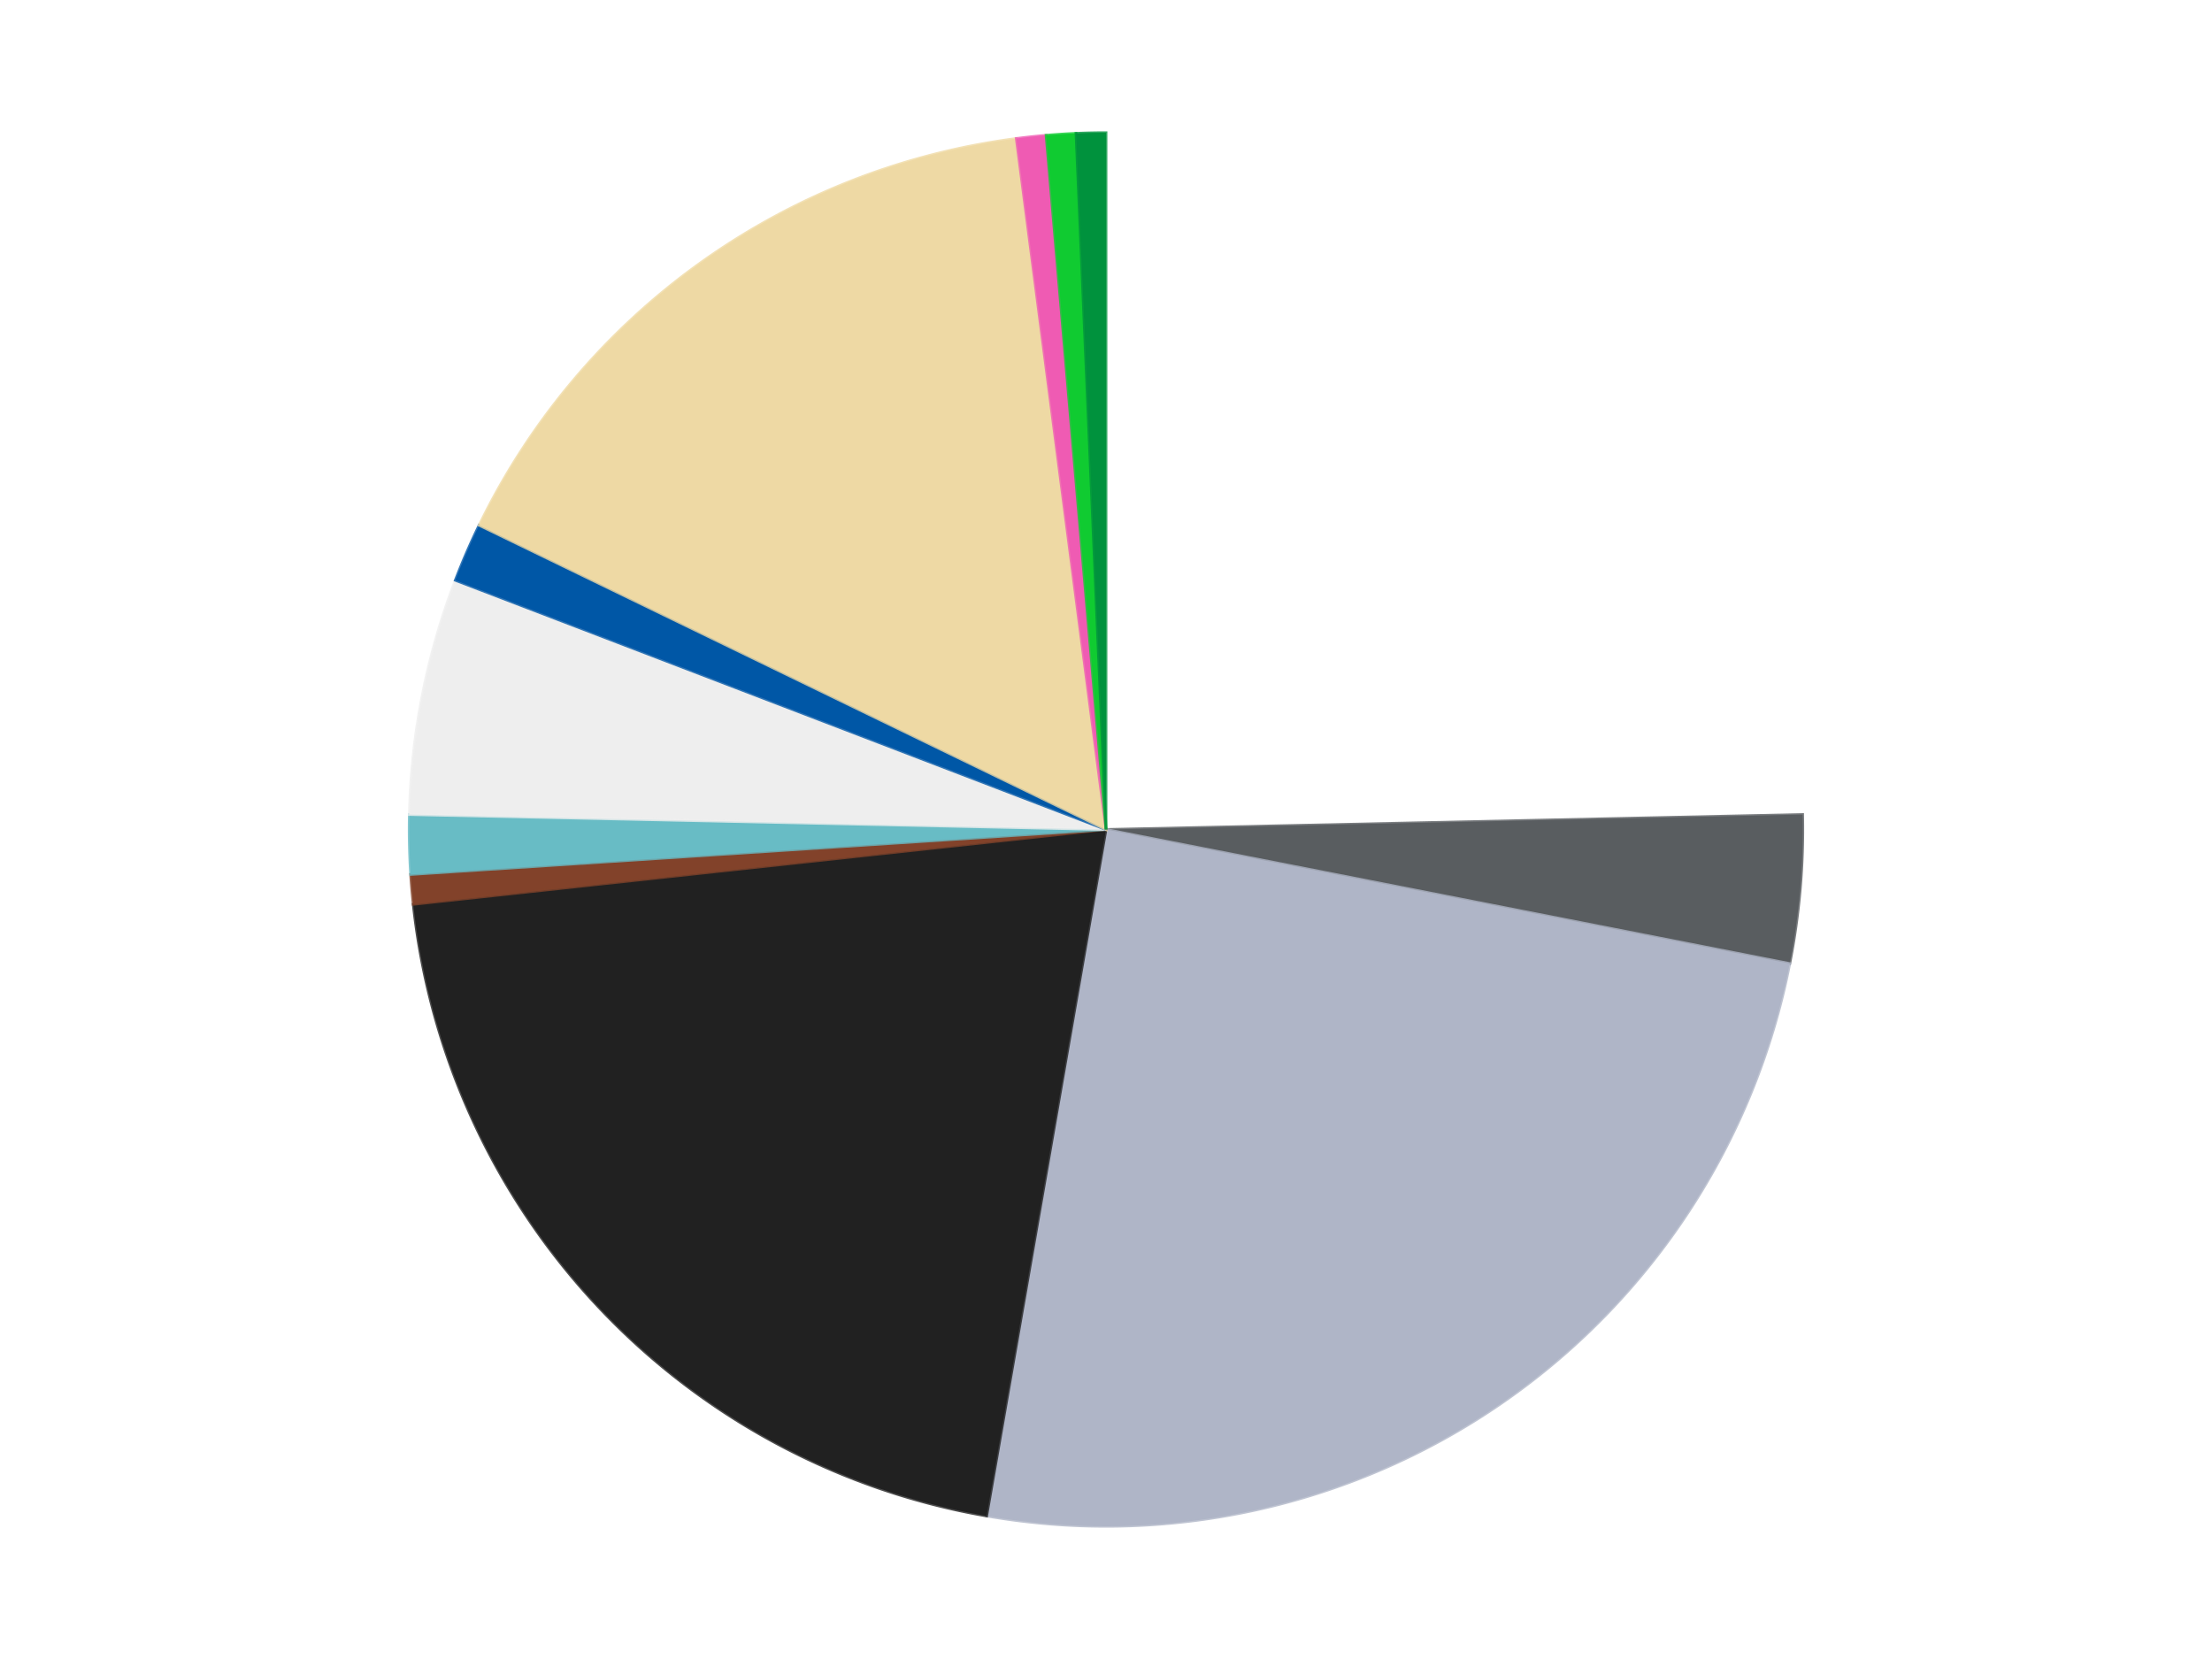 <?xml version='1.0' encoding='utf-8'?>
<svg xmlns="http://www.w3.org/2000/svg" xmlns:xlink="http://www.w3.org/1999/xlink" id="chart-12de69a7-a424-4c79-a479-de6f711c32cb" class="pygal-chart" viewBox="0 0 800 600"><!--Generated with pygal 3.0.5 (lxml) ©Kozea 2012-2016 on 2024-10-27--><!--http://pygal.org--><!--http://github.com/Kozea/pygal--><defs><style type="text/css">#chart-12de69a7-a424-4c79-a479-de6f711c32cb{-webkit-user-select:none;-webkit-font-smoothing:antialiased;font-family:Consolas,"Liberation Mono",Menlo,Courier,monospace}#chart-12de69a7-a424-4c79-a479-de6f711c32cb .title{font-family:Consolas,"Liberation Mono",Menlo,Courier,monospace;font-size:16px}#chart-12de69a7-a424-4c79-a479-de6f711c32cb .legends .legend text{font-family:Consolas,"Liberation Mono",Menlo,Courier,monospace;font-size:14px}#chart-12de69a7-a424-4c79-a479-de6f711c32cb .axis text{font-family:Consolas,"Liberation Mono",Menlo,Courier,monospace;font-size:10px}#chart-12de69a7-a424-4c79-a479-de6f711c32cb .axis text.major{font-family:Consolas,"Liberation Mono",Menlo,Courier,monospace;font-size:10px}#chart-12de69a7-a424-4c79-a479-de6f711c32cb .text-overlay text.value{font-family:Consolas,"Liberation Mono",Menlo,Courier,monospace;font-size:16px}#chart-12de69a7-a424-4c79-a479-de6f711c32cb .text-overlay text.label{font-family:Consolas,"Liberation Mono",Menlo,Courier,monospace;font-size:10px}#chart-12de69a7-a424-4c79-a479-de6f711c32cb .tooltip{font-family:Consolas,"Liberation Mono",Menlo,Courier,monospace;font-size:14px}#chart-12de69a7-a424-4c79-a479-de6f711c32cb text.no_data{font-family:Consolas,"Liberation Mono",Menlo,Courier,monospace;font-size:64px}
#chart-12de69a7-a424-4c79-a479-de6f711c32cb{background-color:transparent}#chart-12de69a7-a424-4c79-a479-de6f711c32cb path,#chart-12de69a7-a424-4c79-a479-de6f711c32cb line,#chart-12de69a7-a424-4c79-a479-de6f711c32cb rect,#chart-12de69a7-a424-4c79-a479-de6f711c32cb circle{-webkit-transition:150ms;-moz-transition:150ms;transition:150ms}#chart-12de69a7-a424-4c79-a479-de6f711c32cb .graph &gt; .background{fill:transparent}#chart-12de69a7-a424-4c79-a479-de6f711c32cb .plot &gt; .background{fill:transparent}#chart-12de69a7-a424-4c79-a479-de6f711c32cb .graph{fill:rgba(0,0,0,.87)}#chart-12de69a7-a424-4c79-a479-de6f711c32cb text.no_data{fill:rgba(0,0,0,1)}#chart-12de69a7-a424-4c79-a479-de6f711c32cb .title{fill:rgba(0,0,0,1)}#chart-12de69a7-a424-4c79-a479-de6f711c32cb .legends .legend text{fill:rgba(0,0,0,.87)}#chart-12de69a7-a424-4c79-a479-de6f711c32cb .legends .legend:hover text{fill:rgba(0,0,0,1)}#chart-12de69a7-a424-4c79-a479-de6f711c32cb .axis .line{stroke:rgba(0,0,0,1)}#chart-12de69a7-a424-4c79-a479-de6f711c32cb .axis .guide.line{stroke:rgba(0,0,0,.54)}#chart-12de69a7-a424-4c79-a479-de6f711c32cb .axis .major.line{stroke:rgba(0,0,0,.87)}#chart-12de69a7-a424-4c79-a479-de6f711c32cb .axis text.major{fill:rgba(0,0,0,1)}#chart-12de69a7-a424-4c79-a479-de6f711c32cb .axis.y .guides:hover .guide.line,#chart-12de69a7-a424-4c79-a479-de6f711c32cb .line-graph .axis.x .guides:hover .guide.line,#chart-12de69a7-a424-4c79-a479-de6f711c32cb .stackedline-graph .axis.x .guides:hover .guide.line,#chart-12de69a7-a424-4c79-a479-de6f711c32cb .xy-graph .axis.x .guides:hover .guide.line{stroke:rgba(0,0,0,1)}#chart-12de69a7-a424-4c79-a479-de6f711c32cb .axis .guides:hover text{fill:rgba(0,0,0,1)}#chart-12de69a7-a424-4c79-a479-de6f711c32cb .reactive{fill-opacity:1.0;stroke-opacity:.8;stroke-width:1}#chart-12de69a7-a424-4c79-a479-de6f711c32cb .ci{stroke:rgba(0,0,0,.87)}#chart-12de69a7-a424-4c79-a479-de6f711c32cb .reactive.active,#chart-12de69a7-a424-4c79-a479-de6f711c32cb .active .reactive{fill-opacity:0.6;stroke-opacity:.9;stroke-width:4}#chart-12de69a7-a424-4c79-a479-de6f711c32cb .ci .reactive.active{stroke-width:1.5}#chart-12de69a7-a424-4c79-a479-de6f711c32cb .series text{fill:rgba(0,0,0,1)}#chart-12de69a7-a424-4c79-a479-de6f711c32cb .tooltip rect{fill:transparent;stroke:rgba(0,0,0,1);-webkit-transition:opacity 150ms;-moz-transition:opacity 150ms;transition:opacity 150ms}#chart-12de69a7-a424-4c79-a479-de6f711c32cb .tooltip .label{fill:rgba(0,0,0,.87)}#chart-12de69a7-a424-4c79-a479-de6f711c32cb .tooltip .label{fill:rgba(0,0,0,.87)}#chart-12de69a7-a424-4c79-a479-de6f711c32cb .tooltip .legend{font-size:.8em;fill:rgba(0,0,0,.54)}#chart-12de69a7-a424-4c79-a479-de6f711c32cb .tooltip .x_label{font-size:.6em;fill:rgba(0,0,0,1)}#chart-12de69a7-a424-4c79-a479-de6f711c32cb .tooltip .xlink{font-size:.5em;text-decoration:underline}#chart-12de69a7-a424-4c79-a479-de6f711c32cb .tooltip .value{font-size:1.5em}#chart-12de69a7-a424-4c79-a479-de6f711c32cb .bound{font-size:.5em}#chart-12de69a7-a424-4c79-a479-de6f711c32cb .max-value{font-size:.75em;fill:rgba(0,0,0,.54)}#chart-12de69a7-a424-4c79-a479-de6f711c32cb .map-element{fill:transparent;stroke:rgba(0,0,0,.54) !important}#chart-12de69a7-a424-4c79-a479-de6f711c32cb .map-element .reactive{fill-opacity:inherit;stroke-opacity:inherit}#chart-12de69a7-a424-4c79-a479-de6f711c32cb .color-0,#chart-12de69a7-a424-4c79-a479-de6f711c32cb .color-0 a:visited{stroke:#F44336;fill:#F44336}#chart-12de69a7-a424-4c79-a479-de6f711c32cb .color-1,#chart-12de69a7-a424-4c79-a479-de6f711c32cb .color-1 a:visited{stroke:#3F51B5;fill:#3F51B5}#chart-12de69a7-a424-4c79-a479-de6f711c32cb .color-2,#chart-12de69a7-a424-4c79-a479-de6f711c32cb .color-2 a:visited{stroke:#009688;fill:#009688}#chart-12de69a7-a424-4c79-a479-de6f711c32cb .color-3,#chart-12de69a7-a424-4c79-a479-de6f711c32cb .color-3 a:visited{stroke:#FFC107;fill:#FFC107}#chart-12de69a7-a424-4c79-a479-de6f711c32cb .color-4,#chart-12de69a7-a424-4c79-a479-de6f711c32cb .color-4 a:visited{stroke:#FF5722;fill:#FF5722}#chart-12de69a7-a424-4c79-a479-de6f711c32cb .color-5,#chart-12de69a7-a424-4c79-a479-de6f711c32cb .color-5 a:visited{stroke:#9C27B0;fill:#9C27B0}#chart-12de69a7-a424-4c79-a479-de6f711c32cb .color-6,#chart-12de69a7-a424-4c79-a479-de6f711c32cb .color-6 a:visited{stroke:#03A9F4;fill:#03A9F4}#chart-12de69a7-a424-4c79-a479-de6f711c32cb .color-7,#chart-12de69a7-a424-4c79-a479-de6f711c32cb .color-7 a:visited{stroke:#8BC34A;fill:#8BC34A}#chart-12de69a7-a424-4c79-a479-de6f711c32cb .color-8,#chart-12de69a7-a424-4c79-a479-de6f711c32cb .color-8 a:visited{stroke:#FF9800;fill:#FF9800}#chart-12de69a7-a424-4c79-a479-de6f711c32cb .color-9,#chart-12de69a7-a424-4c79-a479-de6f711c32cb .color-9 a:visited{stroke:#E91E63;fill:#E91E63}#chart-12de69a7-a424-4c79-a479-de6f711c32cb .color-10,#chart-12de69a7-a424-4c79-a479-de6f711c32cb .color-10 a:visited{stroke:#2196F3;fill:#2196F3}#chart-12de69a7-a424-4c79-a479-de6f711c32cb .color-11,#chart-12de69a7-a424-4c79-a479-de6f711c32cb .color-11 a:visited{stroke:#4CAF50;fill:#4CAF50}#chart-12de69a7-a424-4c79-a479-de6f711c32cb .text-overlay .color-0 text{fill:black}#chart-12de69a7-a424-4c79-a479-de6f711c32cb .text-overlay .color-1 text{fill:black}#chart-12de69a7-a424-4c79-a479-de6f711c32cb .text-overlay .color-2 text{fill:black}#chart-12de69a7-a424-4c79-a479-de6f711c32cb .text-overlay .color-3 text{fill:black}#chart-12de69a7-a424-4c79-a479-de6f711c32cb .text-overlay .color-4 text{fill:black}#chart-12de69a7-a424-4c79-a479-de6f711c32cb .text-overlay .color-5 text{fill:black}#chart-12de69a7-a424-4c79-a479-de6f711c32cb .text-overlay .color-6 text{fill:black}#chart-12de69a7-a424-4c79-a479-de6f711c32cb .text-overlay .color-7 text{fill:black}#chart-12de69a7-a424-4c79-a479-de6f711c32cb .text-overlay .color-8 text{fill:black}#chart-12de69a7-a424-4c79-a479-de6f711c32cb .text-overlay .color-9 text{fill:black}#chart-12de69a7-a424-4c79-a479-de6f711c32cb .text-overlay .color-10 text{fill:black}#chart-12de69a7-a424-4c79-a479-de6f711c32cb .text-overlay .color-11 text{fill:black}
#chart-12de69a7-a424-4c79-a479-de6f711c32cb text.no_data{text-anchor:middle}#chart-12de69a7-a424-4c79-a479-de6f711c32cb .guide.line{fill:none}#chart-12de69a7-a424-4c79-a479-de6f711c32cb .centered{text-anchor:middle}#chart-12de69a7-a424-4c79-a479-de6f711c32cb .title{text-anchor:middle}#chart-12de69a7-a424-4c79-a479-de6f711c32cb .legends .legend text{fill-opacity:1}#chart-12de69a7-a424-4c79-a479-de6f711c32cb .axis.x text{text-anchor:middle}#chart-12de69a7-a424-4c79-a479-de6f711c32cb .axis.x:not(.web) text[transform]{text-anchor:start}#chart-12de69a7-a424-4c79-a479-de6f711c32cb .axis.x:not(.web) text[transform].backwards{text-anchor:end}#chart-12de69a7-a424-4c79-a479-de6f711c32cb .axis.y text{text-anchor:end}#chart-12de69a7-a424-4c79-a479-de6f711c32cb .axis.y text[transform].backwards{text-anchor:start}#chart-12de69a7-a424-4c79-a479-de6f711c32cb .axis.y2 text{text-anchor:start}#chart-12de69a7-a424-4c79-a479-de6f711c32cb .axis.y2 text[transform].backwards{text-anchor:end}#chart-12de69a7-a424-4c79-a479-de6f711c32cb .axis .guide.line{stroke-dasharray:4,4;stroke:black}#chart-12de69a7-a424-4c79-a479-de6f711c32cb .axis .major.guide.line{stroke-dasharray:6,6;stroke:black}#chart-12de69a7-a424-4c79-a479-de6f711c32cb .horizontal .axis.y .guide.line,#chart-12de69a7-a424-4c79-a479-de6f711c32cb .horizontal .axis.y2 .guide.line,#chart-12de69a7-a424-4c79-a479-de6f711c32cb .vertical .axis.x .guide.line{opacity:0}#chart-12de69a7-a424-4c79-a479-de6f711c32cb .horizontal .axis.always_show .guide.line,#chart-12de69a7-a424-4c79-a479-de6f711c32cb .vertical .axis.always_show .guide.line{opacity:1 !important}#chart-12de69a7-a424-4c79-a479-de6f711c32cb .axis.y .guides:hover .guide.line,#chart-12de69a7-a424-4c79-a479-de6f711c32cb .axis.y2 .guides:hover .guide.line,#chart-12de69a7-a424-4c79-a479-de6f711c32cb .axis.x .guides:hover .guide.line{opacity:1}#chart-12de69a7-a424-4c79-a479-de6f711c32cb .axis .guides:hover text{opacity:1}#chart-12de69a7-a424-4c79-a479-de6f711c32cb .nofill{fill:none}#chart-12de69a7-a424-4c79-a479-de6f711c32cb .subtle-fill{fill-opacity:.2}#chart-12de69a7-a424-4c79-a479-de6f711c32cb .dot{stroke-width:1px;fill-opacity:1;stroke-opacity:1}#chart-12de69a7-a424-4c79-a479-de6f711c32cb .dot.active{stroke-width:5px}#chart-12de69a7-a424-4c79-a479-de6f711c32cb .dot.negative{fill:transparent}#chart-12de69a7-a424-4c79-a479-de6f711c32cb text,#chart-12de69a7-a424-4c79-a479-de6f711c32cb tspan{stroke:none !important}#chart-12de69a7-a424-4c79-a479-de6f711c32cb .series text.active{opacity:1}#chart-12de69a7-a424-4c79-a479-de6f711c32cb .tooltip rect{fill-opacity:.95;stroke-width:.5}#chart-12de69a7-a424-4c79-a479-de6f711c32cb .tooltip text{fill-opacity:1}#chart-12de69a7-a424-4c79-a479-de6f711c32cb .showable{visibility:hidden}#chart-12de69a7-a424-4c79-a479-de6f711c32cb .showable.shown{visibility:visible}#chart-12de69a7-a424-4c79-a479-de6f711c32cb .gauge-background{fill:rgba(229,229,229,1);stroke:none}#chart-12de69a7-a424-4c79-a479-de6f711c32cb .bg-lines{stroke:transparent;stroke-width:2px}</style><script type="text/javascript">window.pygal = window.pygal || {};window.pygal.config = window.pygal.config || {};window.pygal.config['12de69a7-a424-4c79-a479-de6f711c32cb'] = {"allow_interruptions": false, "box_mode": "extremes", "classes": ["pygal-chart"], "css": ["file://style.css", "file://graph.css"], "defs": [], "disable_xml_declaration": false, "dots_size": 2.5, "dynamic_print_values": false, "explicit_size": false, "fill": false, "force_uri_protocol": "https", "formatter": null, "half_pie": false, "height": 600, "include_x_axis": false, "inner_radius": 0, "interpolate": null, "interpolation_parameters": {}, "interpolation_precision": 250, "inverse_y_axis": false, "js": ["//kozea.github.io/pygal.js/2.0.x/pygal-tooltips.min.js"], "legend_at_bottom": false, "legend_at_bottom_columns": null, "legend_box_size": 12, "logarithmic": false, "margin": 20, "margin_bottom": null, "margin_left": null, "margin_right": null, "margin_top": null, "max_scale": 16, "min_scale": 4, "missing_value_fill_truncation": "x", "no_data_text": "No data", "no_prefix": false, "order_min": null, "pretty_print": false, "print_labels": false, "print_values": false, "print_values_position": "center", "print_zeroes": true, "range": null, "rounded_bars": null, "secondary_range": null, "show_dots": true, "show_legend": false, "show_minor_x_labels": true, "show_minor_y_labels": true, "show_only_major_dots": false, "show_x_guides": false, "show_x_labels": true, "show_y_guides": true, "show_y_labels": true, "spacing": 10, "stack_from_top": false, "strict": false, "stroke": true, "stroke_style": null, "style": {"background": "transparent", "ci_colors": [], "colors": ["#F44336", "#3F51B5", "#009688", "#FFC107", "#FF5722", "#9C27B0", "#03A9F4", "#8BC34A", "#FF9800", "#E91E63", "#2196F3", "#4CAF50", "#FFEB3B", "#673AB7", "#00BCD4", "#CDDC39", "#9E9E9E", "#607D8B"], "dot_opacity": "1", "font_family": "Consolas, \"Liberation Mono\", Menlo, Courier, monospace", "foreground": "rgba(0, 0, 0, .87)", "foreground_strong": "rgba(0, 0, 0, 1)", "foreground_subtle": "rgba(0, 0, 0, .54)", "guide_stroke_color": "black", "guide_stroke_dasharray": "4,4", "label_font_family": "Consolas, \"Liberation Mono\", Menlo, Courier, monospace", "label_font_size": 10, "legend_font_family": "Consolas, \"Liberation Mono\", Menlo, Courier, monospace", "legend_font_size": 14, "major_guide_stroke_color": "black", "major_guide_stroke_dasharray": "6,6", "major_label_font_family": "Consolas, \"Liberation Mono\", Menlo, Courier, monospace", "major_label_font_size": 10, "no_data_font_family": "Consolas, \"Liberation Mono\", Menlo, Courier, monospace", "no_data_font_size": 64, "opacity": "1.0", "opacity_hover": "0.6", "plot_background": "transparent", "stroke_opacity": ".8", "stroke_opacity_hover": ".9", "stroke_width": "1", "stroke_width_hover": "4", "title_font_family": "Consolas, \"Liberation Mono\", Menlo, Courier, monospace", "title_font_size": 16, "tooltip_font_family": "Consolas, \"Liberation Mono\", Menlo, Courier, monospace", "tooltip_font_size": 14, "transition": "150ms", "value_background": "rgba(229, 229, 229, 1)", "value_colors": [], "value_font_family": "Consolas, \"Liberation Mono\", Menlo, Courier, monospace", "value_font_size": 16, "value_label_font_family": "Consolas, \"Liberation Mono\", Menlo, Courier, monospace", "value_label_font_size": 10}, "title": null, "tooltip_border_radius": 0, "tooltip_fancy_mode": true, "truncate_label": null, "truncate_legend": null, "width": 800, "x_label_rotation": 0, "x_labels": null, "x_labels_major": null, "x_labels_major_count": null, "x_labels_major_every": null, "x_title": null, "xrange": null, "y_label_rotation": 0, "y_labels": null, "y_labels_major": null, "y_labels_major_count": null, "y_labels_major_every": null, "y_title": null, "zero": 0, "legends": ["White", "Dark Bluish Gray", "Light Bluish Gray", "Black", "Reddish Brown", "Trans-Light Blue", "Trans-Clear", "Blue", "Tan", "Dark Pink", "Bright Green", "Green"]}</script><script type="text/javascript" xlink:href="https://kozea.github.io/pygal.js/2.0.x/pygal-tooltips.min.js"/></defs><title>Pygal</title><g class="graph pie-graph vertical"><rect x="0" y="0" width="800" height="600" class="background"/><g transform="translate(20, 20)" class="plot"><rect x="0" y="0" width="760" height="560" class="background"/><g class="series serie-0 color-0"><g class="slices"><g class="slice" style="fill: #FFFFFF; stroke: #FFFFFF"><path d="M380 28 A252 252 0 0 1 631.942 274.578 L380 280 A0 0 0 0 0 380 280 z" class="slice reactive tooltip-trigger"/><desc class="value">36</desc><desc class="x centered">468.13174920850753</desc><desc class="y centered">189.9511533585869</desc></g></g></g><g class="series serie-1 color-1"><g class="slices"><g class="slice" style="fill: #595D60; stroke: #595D60"><path d="M631.942 274.578 A252 252 0 0 1 627.289 328.498 L380 280 A0 0 0 0 0 380 280 z" class="slice reactive tooltip-trigger"/><desc class="value">5</desc><desc class="x centered">505.5335700417606</desc><desc class="y centered">290.83156464091826</desc></g></g></g><g class="series serie-2 color-2"><g class="slices"><g class="slice" style="fill: #AFB5C7; stroke: #AFB5C7"><path d="M627.289 328.498 A252 252 0 0 1 336.834 528.275 L380 280 A0 0 0 0 0 380 280 z" class="slice reactive tooltip-trigger"/><desc class="value">36</desc><desc class="x centered">451.4044212926808</desc><desc class="y centered">383.8142987254518</desc></g></g></g><g class="series serie-3 color-3"><g class="slices"><g class="slice" style="fill: #212121; stroke: #212121"><path d="M336.834 528.275 A252 252 0 0 1 129.457 307.06 L380 280 A0 0 0 0 0 380 280 z" class="slice reactive tooltip-trigger"/><desc class="value">30</desc><desc class="x centered">288.0757481851026</desc><desc class="y centered">366.17384712470096</desc></g></g></g><g class="series serie-4 color-4"><g class="slices"><g class="slice" style="fill: #82422A; stroke: #82422A"><path d="M129.457 307.06 A252 252 0 0 1 128.525 296.256 L380 280 A0 0 0 0 0 380 280 z" class="slice reactive tooltip-trigger"/><desc class="value">1</desc><desc class="x centered">254.46642995823942</desc><desc class="y centered">290.83156464091826</desc></g></g></g><g class="series serie-5 color-5"><g class="slices"><g class="slice" style="fill: #68BCC5; stroke: #68BCC5"><path d="M128.525 296.256 A252 252 0 0 1 128.058 274.578 L380 280 A0 0 0 0 0 380 280 z" class="slice reactive tooltip-trigger"/><desc class="value">2</desc><desc class="x centered">254.02916875053376</desc><desc class="y centered">282.71102827696393</desc></g></g></g><g class="series serie-6 color-6"><g class="slices"><g class="slice" style="fill: #EEEEEE; stroke: #EEEEEE"><path d="M128.058 274.578 A252 252 0 0 1 144.673 189.86 L380 280 A0 0 0 0 0 380 280 z" class="slice reactive tooltip-trigger"/><desc class="value">8</desc><desc class="x centered">256.3553847457772</desc><desc class="y centered">255.75110067167543</desc></g></g></g><g class="series serie-7 color-7"><g class="slices"><g class="slice" style="fill: #0057A6; stroke: #0057A6"><path d="M144.673 189.86 A252 252 0 0 1 153.293 169.964 L380 280 A0 0 0 0 0 380 280 z" class="slice reactive tooltip-trigger"/><desc class="value">2</desc><desc class="x centered">264.38446311651643</desc><desc class="y centered">229.9096054003979</desc></g></g></g><g class="series serie-8 color-8"><g class="slices"><g class="slice" style="fill: #EED9A4; stroke: #EED9A4"><path d="M153.293 169.964 A252 252 0 0 1 347.555 30.097 L380 280 A0 0 0 0 0 380 280 z" class="slice reactive tooltip-trigger"/><desc class="value">23</desc><desc class="x centered">306.37843012282553</desc><desc class="y centered">177.74607856507254</desc></g></g></g><g class="series serie-9 color-9"><g class="slices"><g class="slice" style="fill: #EF5BB3; stroke: #EF5BB3"><path d="M347.555 30.097 A252 252 0 0 1 358.337 28.933 L380 280 A0 0 0 0 0 380 280 z" class="slice reactive tooltip-trigger"/><desc class="value">1</desc><desc class="x centered">366.4699503203155</desc><desc class="y centered">154.72854373136204</desc></g></g></g><g class="series serie-10 color-10"><g class="slices"><g class="slice" style="fill: #10CB31; stroke: #10CB31"><path d="M358.337 28.933 A252 252 0 0 1 369.158 28.233 L380 280 A0 0 0 0 0 380 280 z" class="slice reactive tooltip-trigger"/><desc class="value">1</desc><desc class="x centered">371.8719353693863</desc><desc class="y centered">154.26243773096058</desc></g></g></g><g class="series serie-11 color-11"><g class="slices"><g class="slice" style="fill: #00923D; stroke: #00923D"><path d="M369.158 28.233 A252 252 0 0 1 380 28 L380 280 A0 0 0 0 0 380 280 z" class="slice reactive tooltip-trigger"/><desc class="value">1</desc><desc class="x centered">377.2889717230362</desc><desc class="y centered">154.02916875053376</desc></g></g></g></g><g class="titles"/><g transform="translate(20, 20)" class="plot overlay"><g class="series serie-0 color-0"/><g class="series serie-1 color-1"/><g class="series serie-2 color-2"/><g class="series serie-3 color-3"/><g class="series serie-4 color-4"/><g class="series serie-5 color-5"/><g class="series serie-6 color-6"/><g class="series serie-7 color-7"/><g class="series serie-8 color-8"/><g class="series serie-9 color-9"/><g class="series serie-10 color-10"/><g class="series serie-11 color-11"/></g><g transform="translate(20, 20)" class="plot text-overlay"><g class="series serie-0 color-0"/><g class="series serie-1 color-1"/><g class="series serie-2 color-2"/><g class="series serie-3 color-3"/><g class="series serie-4 color-4"/><g class="series serie-5 color-5"/><g class="series serie-6 color-6"/><g class="series serie-7 color-7"/><g class="series serie-8 color-8"/><g class="series serie-9 color-9"/><g class="series serie-10 color-10"/><g class="series serie-11 color-11"/></g><g transform="translate(20, 20)" class="plot tooltip-overlay"><g transform="translate(0 0)" style="opacity: 0" class="tooltip"><rect rx="0" ry="0" width="0" height="0" class="tooltip-box"/><g class="text"/></g></g></g></svg>